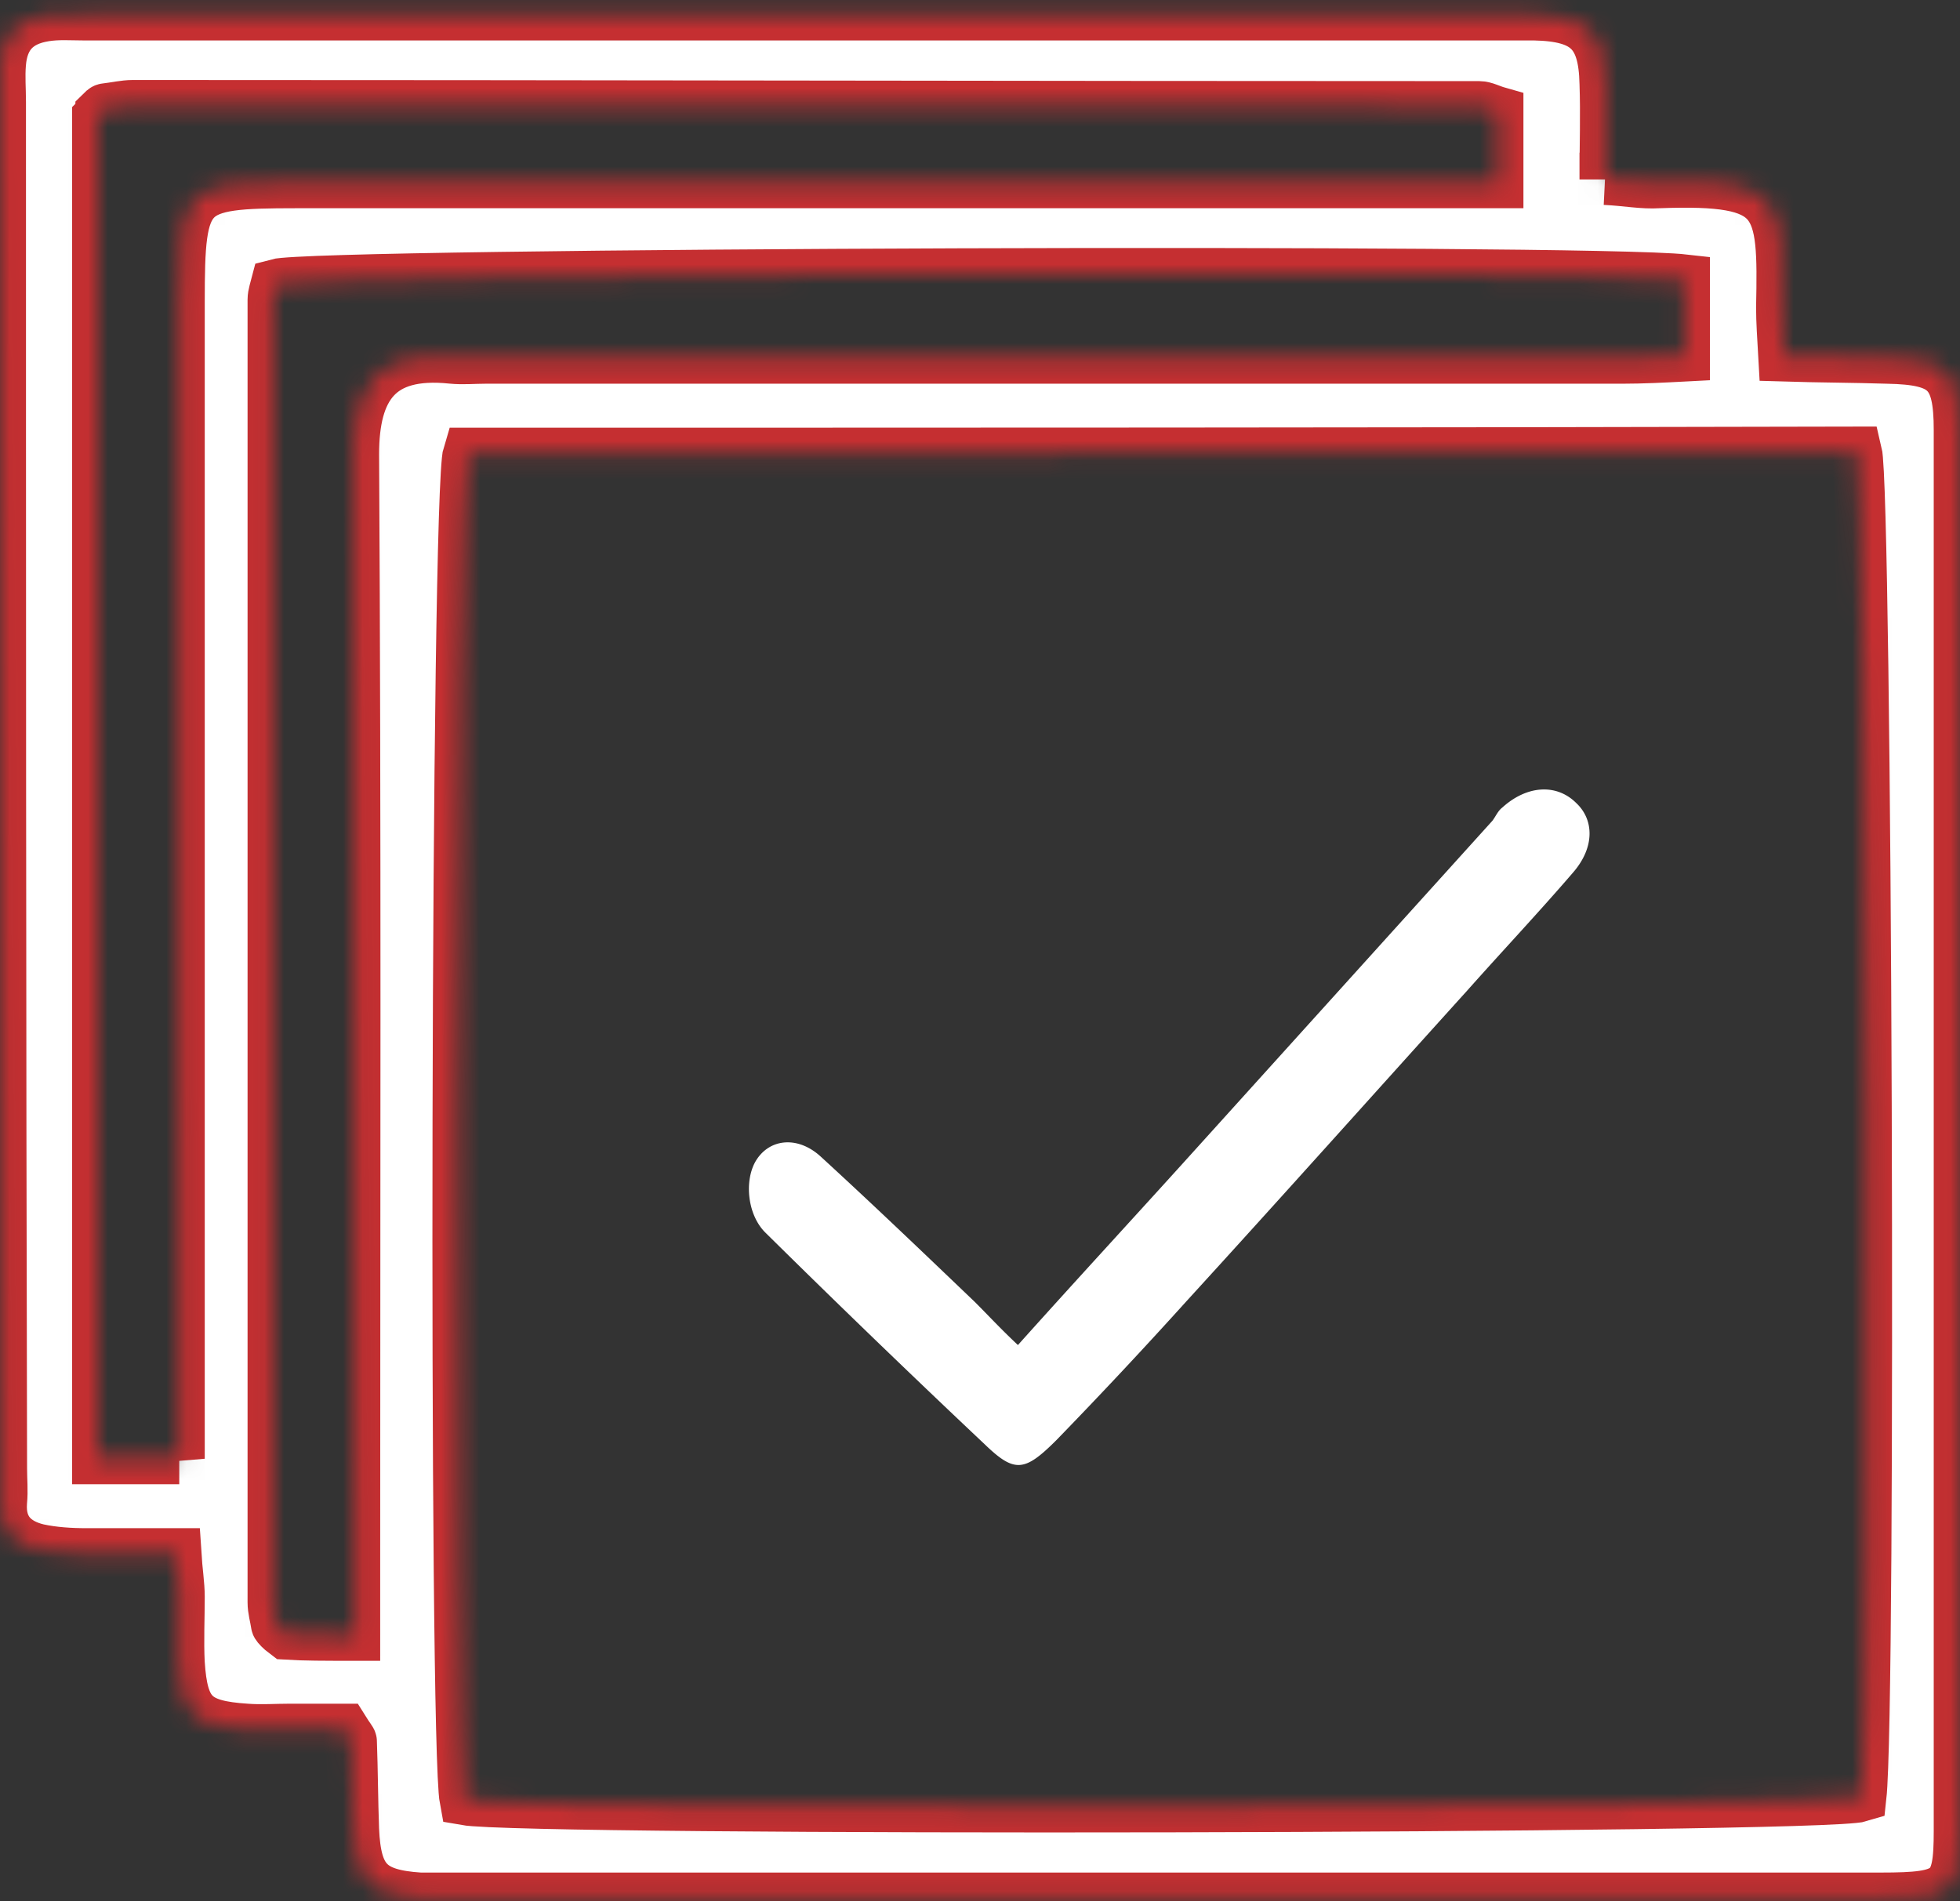 <svg width="100" height="97" fill="none" xmlns="http://www.w3.org/2000/svg"><rect width="100%" height="100%" fill="#333333" stroke="none"/><mask id="path-1-inside-1_2325_616" fill="#fff"><path d="M81.887 9.156c1.126.056 1.915.225 2.759.169 6.25-.225 6.362.901 6.25 6.364 0 .733.056 1.465.112 2.479 1.802.056 3.547.056 5.292.112 2.984.056 3.66.732 3.66 3.661v71.473c0 3.097-.394 3.435-3.997 3.435H21.419c-2.533-.169-3.265-.9-3.378-3.492-.056-1.52-.056-2.985-.112-4.505 0-.057-.113-.17-.394-.62h-2.703c-.732 0-1.52.056-2.252 0-2.646-.169-3.265-.788-3.434-3.38-.056-1.126 0-2.252 0-3.379 0-.619-.113-1.295-.17-2.196h-4.56c-.844 0-1.689-.056-2.477-.225C.757 78.77-.03 78.038.081 76.63c.057-.563 0-1.127 0-1.69C.025 51.736.025 28.475.025 5.214c0-.676-.056-1.296 0-1.972C.138 1.834.87 1.046 2.277.82 2.953.708 3.628.764 4.304.764h73.98c2.646.056 3.547.901 3.603 3.492.056 1.577 0 3.154 0 4.9zm-57.99 13.968c-.62 1.971-.732 65.728-.17 68.713 3.154.563 69.252.45 71.222-.17.507-4.618.282-66.516-.225-68.6-23.59.057-47.18.057-70.827.057zm-5.8 60.32v-3.379c0-18.98.057-37.904-.056-56.885 0-3.38 1.24-5.294 5.011-4.9.563.056 1.126 0 1.69 0h57.99c1.07 0 2.14-.056 3.209-.112V14.28c-4.955-.563-69.814-.338-71.84.226-.057.225-.17.507-.17.788v66.46c0 .394.113.732.17 1.127 0 .056.112.168.168.225.057.056.113.112.338.281.9.057 1.97.057 3.49.057zm-8.951-9.01V15.408c0-5.801.281-6.083 5.968-6.083h61.312V5.72c-.394-.112-.676-.281-.957-.281-22.915 0-45.773-.057-68.688-.057-.45 0-.9.113-1.407.17-.057 0-.17.112-.226.168 0 .057-.056.17-.168.282v68.431h4.166z"/></mask><path d="M81.887 9.156c1.126.056 1.915.225 2.759.169 6.25-.225 6.362.901 6.25 6.364 0 .733.056 1.465.112 2.479 1.802.056 3.547.056 5.292.112 2.984.056 3.66.732 3.66 3.661v71.473c0 3.097-.394 3.435-3.997 3.435H21.419c-2.533-.169-3.265-.9-3.378-3.492-.056-1.52-.056-2.985-.112-4.505 0-.057-.113-.17-.394-.62h-2.703c-.732 0-1.52.056-2.252 0-2.646-.169-3.265-.788-3.434-3.38-.056-1.126 0-2.252 0-3.379 0-.619-.113-1.295-.17-2.196h-4.56c-.844 0-1.689-.056-2.477-.225C.757 78.77-.03 78.038.081 76.63c.057-.563 0-1.127 0-1.69C.025 51.736.025 28.475.025 5.214c0-.676-.056-1.296 0-1.972C.138 1.834.87 1.046 2.277.82 2.953.708 3.628.764 4.304.764h73.98c2.646.056 3.547.901 3.603 3.492.056 1.577 0 3.154 0 4.9zm-57.99 13.968c-.62 1.971-.732 65.728-.17 68.713 3.154.563 69.252.45 71.222-.17.507-4.618.282-66.516-.225-68.6-23.59.057-47.18.057-70.827.057zm-5.8 60.32v-3.379c0-18.98.057-37.904-.056-56.885 0-3.38 1.24-5.294 5.011-4.9.563.056 1.126 0 1.69 0h57.99c1.07 0 2.14-.056 3.209-.112V14.28c-4.955-.563-69.814-.338-71.84.226-.057.225-.17.507-.17.788v66.46c0 .394.113.732.17 1.127 0 .056.112.168.168.225.057.056.113.112.338.281.9.057 1.97.057 3.49.057zm-8.951-9.01V15.408c0-5.801.281-6.083 5.968-6.083h61.312V5.72c-.394-.112-.676-.281-.957-.281-22.915 0-45.773-.057-68.688-.057-.45 0-.9.113-1.407.17-.057 0-.17.112-.226.168 0 .057-.056.17-.168.282v68.431h4.166z" fill="#fff" stroke="#C52F31" stroke-width="2.6" mask="url(#path-1-inside-1_2325_616)"/><path d="M51.935 68.632c2.927-3.266 5.63-6.195 8.332-9.18l15.877-17.573c.17-.225.282-.507.507-.676 1.239-1.126 2.759-1.239 3.772-.225.901.845.957 2.253-.169 3.548-1.745 2.028-3.603 4-5.404 6.027-4.786 5.294-9.515 10.588-14.301 15.826a266.84 266.84 0 01-6.644 7.097c-1.632 1.633-2.139 1.69-3.66.225a672.492 672.492 0 01-11.203-10.814c-.901-.9-1.07-2.59-.507-3.604.676-1.183 2.14-1.352 3.322-.282 2.646 2.422 5.292 4.957 7.882 7.435.676.675 1.295 1.351 2.196 2.196z" fill="#fff"/></svg>